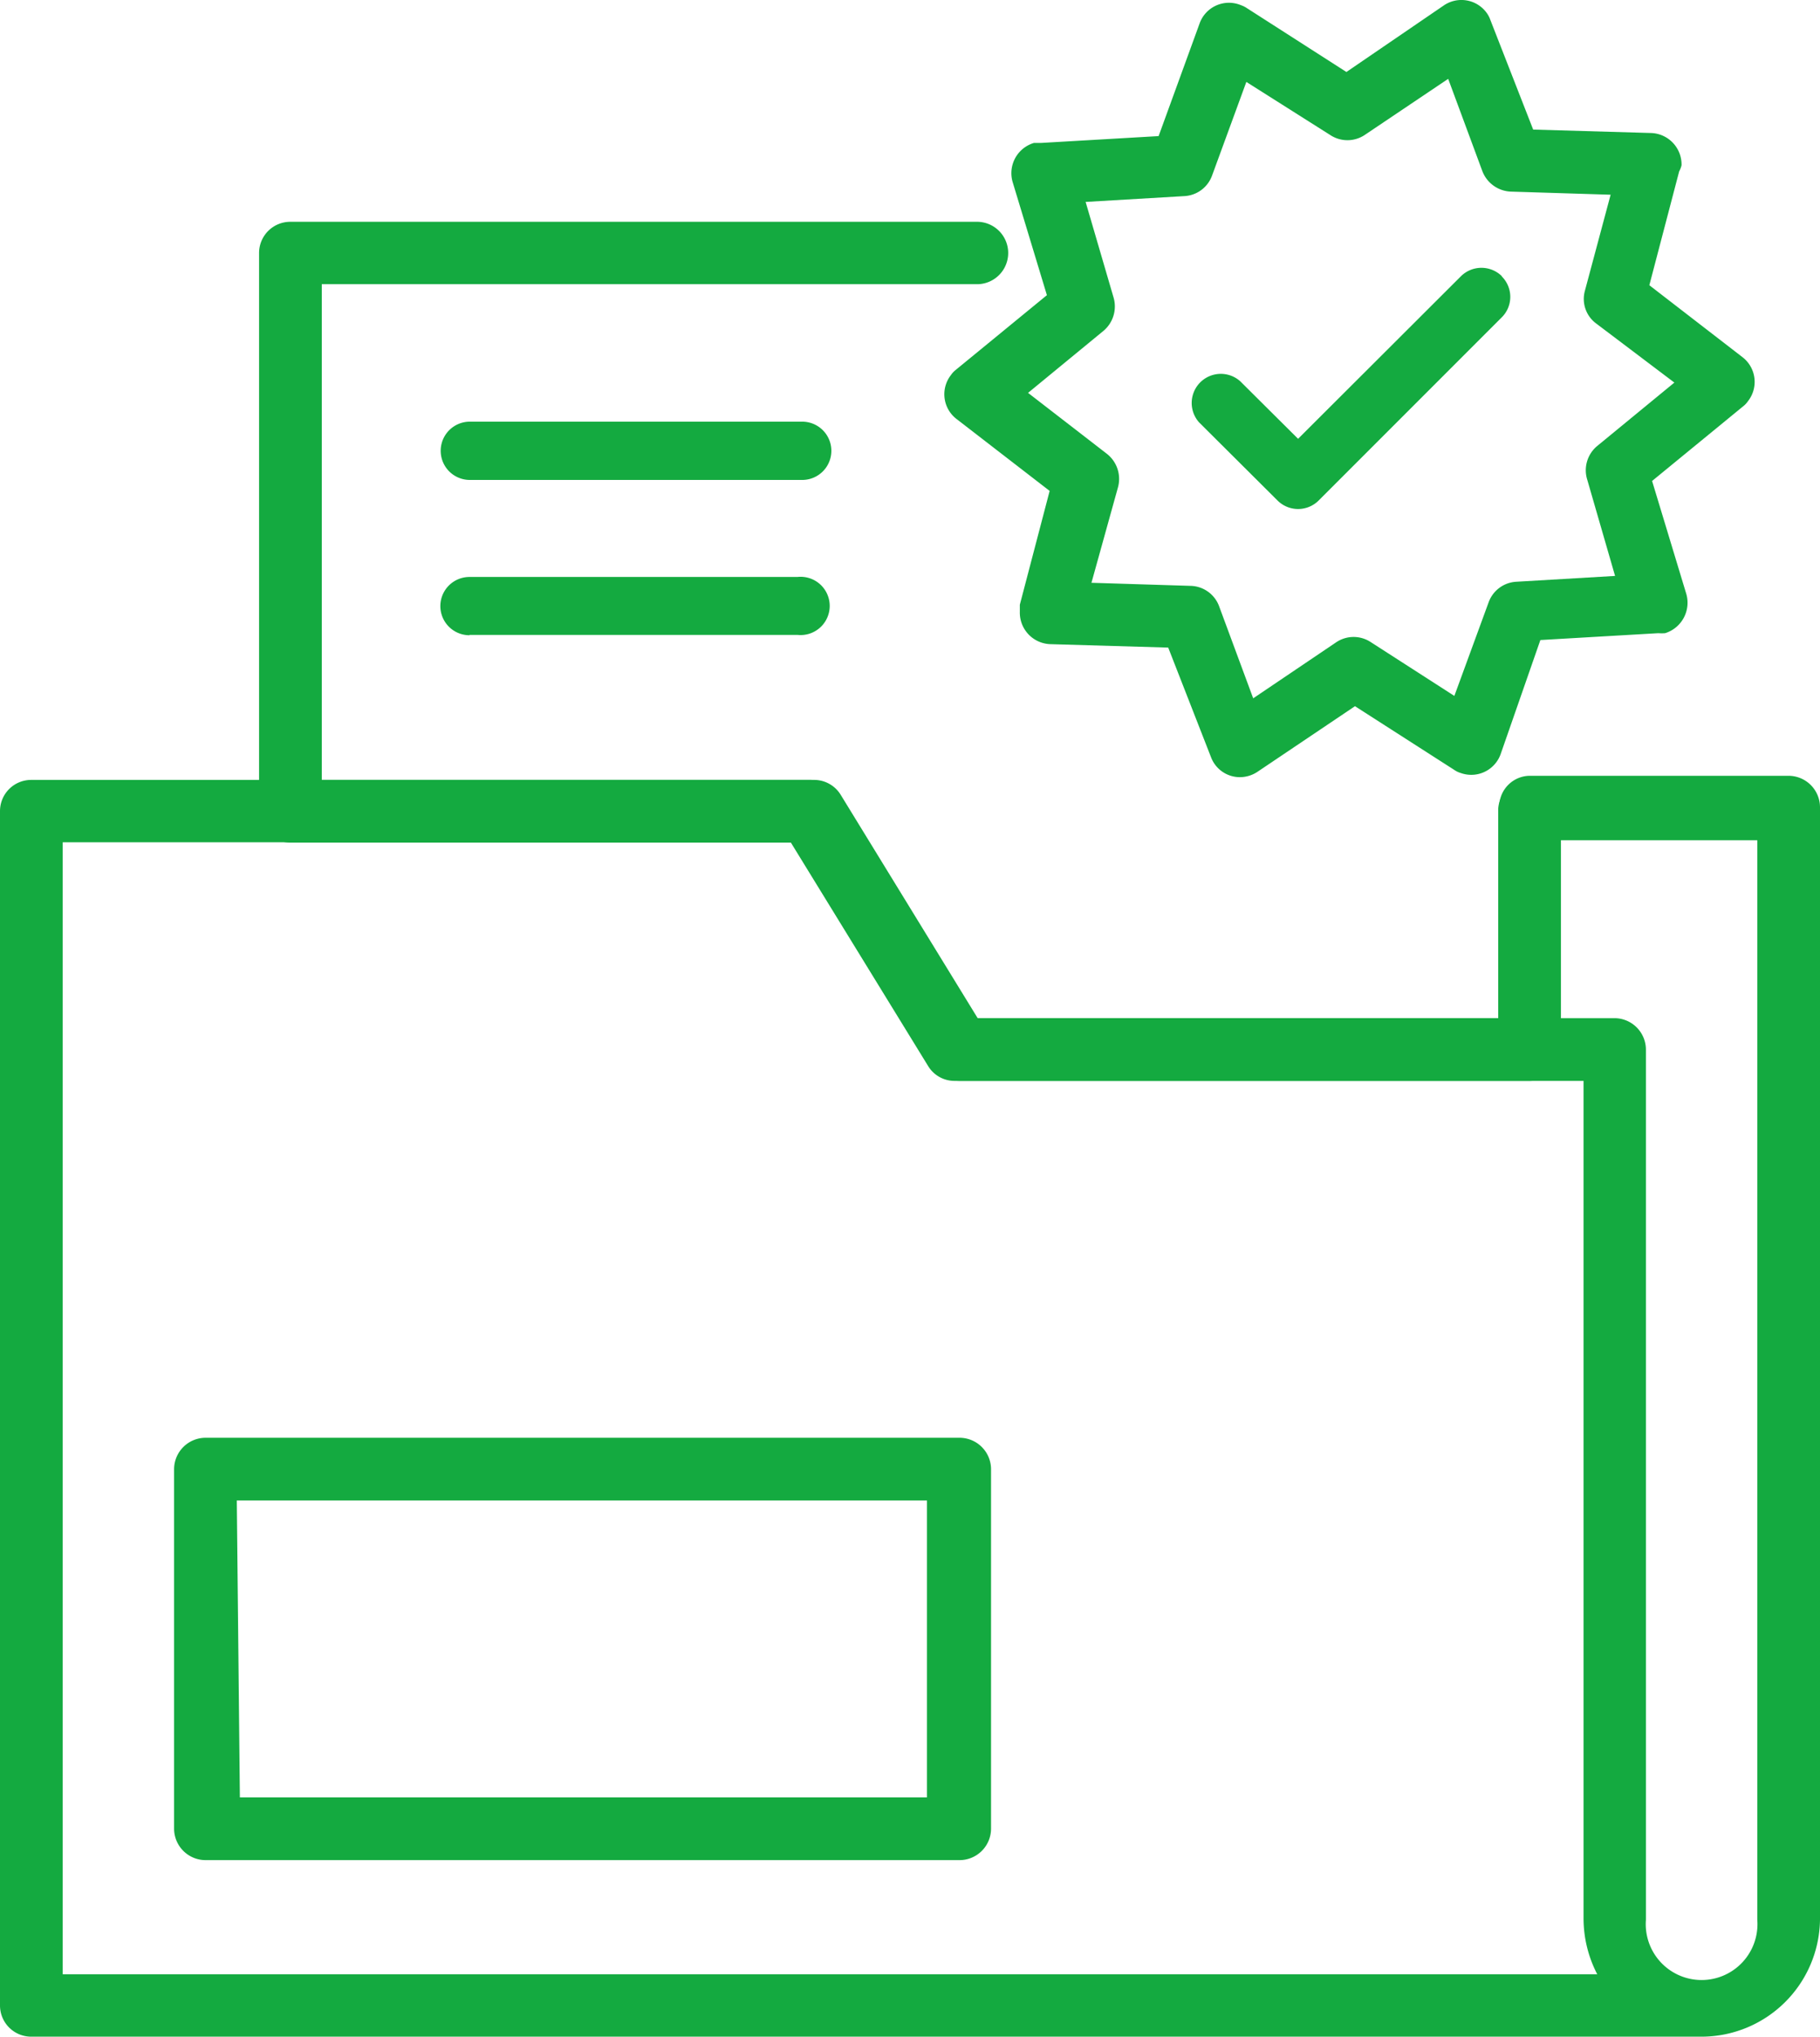 <?xml version="1.0" encoding="UTF-8"?>
<svg xmlns="http://www.w3.org/2000/svg" id="Layer_1" data-name="Layer 1" viewBox="0 0 53.11 59.41">
  <defs>
    <style>.cls-1{fill:#14aa40;}</style>
  </defs>
  <g id="Groupe_7190" data-name="Groupe 7190">
    <path id="Tracé_223" data-name="Tracé 223" class="cls-1" d="M49.66,59.41H.91A.91.91,0,0,1,0,58.5V23.66a.91.91,0,0,1,.91-.91H23.75a.91.91,0,0,1,.78.43l4,6.52H47.12a.92.92,0,0,1,.91.92V56a1.63,1.63,0,1,0,3.25,0h0V24.51H44.63a.92.92,0,0,1-.88-1,.9.9,0,0,1,.88-.88h7.56a.92.92,0,0,1,.92.91V56A3.46,3.46,0,0,1,49.66,59.41ZM1.83,57.59H46.61a3.54,3.54,0,0,1-.4-1.63V31.53H28a.91.91,0,0,1-.78-.44l-4-6.52H1.83Z"></path>
    <path id="Tracé_224" data-name="Tracé 224" class="cls-1" d="M44.63,31.53H27.86a.9.9,0,0,1-.78-.44l-4-6.51H8.48a.92.92,0,0,1-.92-.92V7.38a.91.91,0,0,1,.92-.91h20a.91.91,0,1,1,.06,1.82H9.39V22.75H23.63a.9.9,0,0,1,.78.43l4,6.52H43.72V23.59a.92.92,0,0,1,1.83-.06v7.09a.91.91,0,0,1-.91.91Z"></path>
    <path id="Tracé_225" data-name="Tracé 225" class="cls-1" d="M28,54.26H6a.92.92,0,0,1-.92-.92V42.86A.92.92,0,0,1,6,41.94H28a.92.92,0,0,1,.92.92V53.34a.92.92,0,0,1-.92.92Zm-21-1.83H27.05V43.77H6.91Z"></path>
    <path id="Tracé_226" data-name="Tracé 226" class="cls-1" d="M13.71,14h9.7a.85.85,0,0,0,0-1.7h-9.7a.85.85,0,0,0,0,1.7Z"></path>
    <path id="Tracé_227" data-name="Tracé 227" class="cls-1" d="M13.7,18.52l9.57,0h0a.85.85,0,1,0,0-1.69l-9.57,0h0a.85.85,0,0,0,0,1.7Z"></path>
    <path id="Tracé_228" data-name="Tracé 228" class="cls-1" d="M36.19,22.67a.9.9,0,0,1-.85-.58l-1.25-3.2-3.44-.1a.92.92,0,0,1-.89-.94l0-.21.87-3.32-2.72-2.1a.91.91,0,0,1-.16-1.28.67.67,0,0,1,.14-.15l2.66-2.18-1-3.3a.92.92,0,0,1,.62-1.14l.2,0,3.44-.2L35,.7A.91.91,0,0,1,36.21.15a.76.76,0,0,1,.18.09l2.9,1.86L42.13.16A.91.91,0,0,1,43.4.4a.76.76,0,0,1,.09.18l1.25,3.2,3.44.1a.92.92,0,0,1,.89.94A.76.76,0,0,1,49,5l-.87,3.32,2.72,2.1a.91.91,0,0,1,.16,1.28.67.67,0,0,1-.14.15l-2.66,2.18,1,3.3a.93.93,0,0,1-.62,1.14,1.38,1.38,0,0,1-.2,0l-3.44.2L43.79,22a.91.91,0,0,1-1.16.55.66.66,0,0,1-.19-.09l-2.9-1.86L36.7,22.51A.93.93,0,0,1,36.19,22.67ZM31.85,17l2.9.09a.91.91,0,0,1,.82.58l1,2.7L39,18.73a.91.91,0,0,1,1,0l2.44,1.57,1-2.73a.91.91,0,0,1,.8-.6l2.89-.17L46.32,14a.92.92,0,0,1,.3-1l2.24-1.84L46.57,9.43a.89.89,0,0,1-.32-.95L47,5.68l-2.89-.09A.93.93,0,0,1,43.26,5l-1-2.7L39.82,3.94a.91.91,0,0,1-1,0L36.37,2.39l-1,2.73a.91.91,0,0,1-.8.6l-2.89.17.81,2.77a.93.93,0,0,1-.3,1L30,11.46l2.29,1.77a.93.93,0,0,1,.33,1ZM34.53,4.8Z"></path>
    <path id="Tracé_229" data-name="Tracé 229" class="cls-1" d="M43.83,8.06a.85.85,0,0,0-1.2,0h0L37.88,12.8l-1.69-1.68a.85.85,0,0,0-1.2,1.2l2.29,2.28a.85.85,0,0,0,1.2,0h0l5.34-5.34a.84.84,0,0,0,0-1.2Z"></path>
  </g>
</svg>
